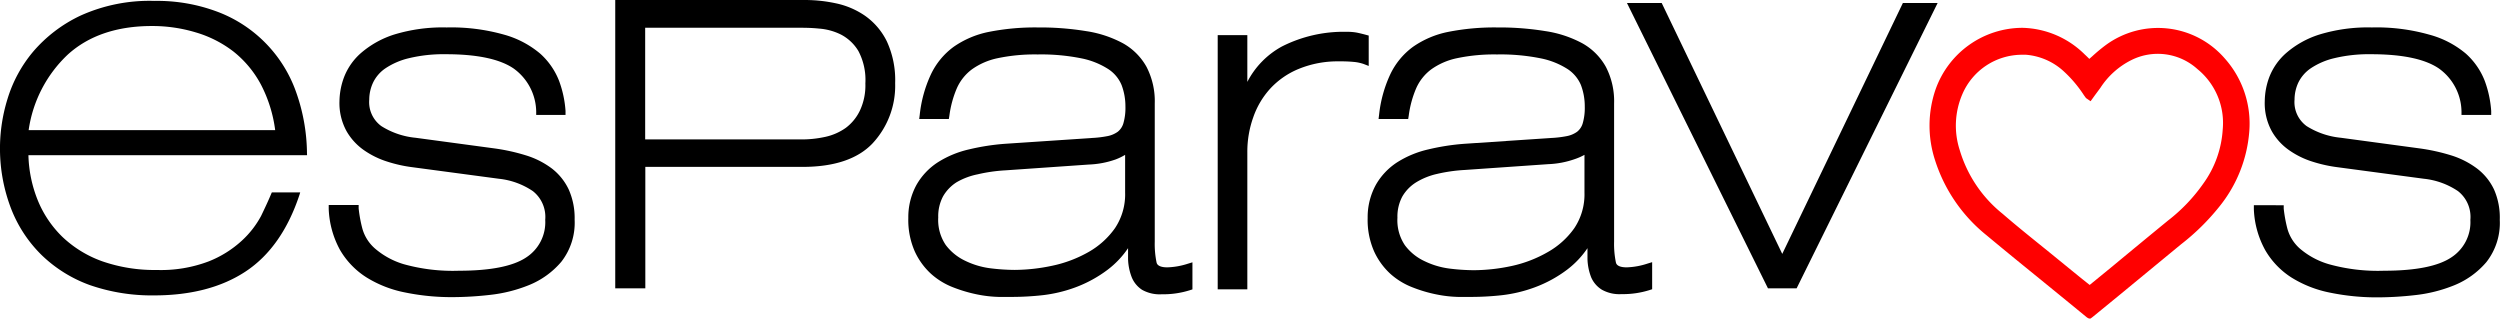 <svg xmlns="http://www.w3.org/2000/svg" viewBox="0 0 332.43 42.36"><defs><style>.cls-1{fill:red;}</style></defs><g id="Capa_2" data-name="Capa 2"><g id="Capa_1-2" data-name="Capa 1"><path d="M40.82,20.39a24.89,24.89,0,0,0-1.43-8.1A17.69,17.69,0,0,0,29.09,1.63,22.75,22.75,0,0,0,20.55.12a22.27,22.27,0,0,0-9.83,1.95A18.83,18.83,0,0,0,4.39,6.89,17.82,17.82,0,0,0,1,13.15a22.29,22.29,0,0,0,.44,14.5,17.51,17.51,0,0,0,4.1,6.27,18,18,0,0,0,6.44,4,25.18,25.18,0,0,0,8.5,1.36c4.9,0,9-1.07,12.21-3.2s5.6-5.55,7.13-10.17l.1-.33H36.15l-.07.15c-.33.8-.79,1.8-1.37,3A12.43,12.43,0,0,1,32.16,32a14.23,14.23,0,0,1-4.39,2.75,17.91,17.91,0,0,1-6.93,1.15,21.17,21.17,0,0,1-7.23-1.15A15,15,0,0,1,8.3,31.5,14.29,14.29,0,0,1,5,26.58a17.13,17.13,0,0,1-1.22-5.94H40.83ZM36.59,17.3H3.81A17.11,17.11,0,0,1,9,7.27c2.78-2.53,6.54-3.81,11.19-3.81a20,20,0,0,1,5.85.85,15.24,15.24,0,0,1,5,2.54,14,14,0,0,1,3.66,4.4A18.08,18.08,0,0,1,36.59,17.3Z"></path><path d="M73.4,22.42A11.18,11.18,0,0,0,70,20.68a26,26,0,0,0-4.28-.95L55.26,18.32a10.39,10.39,0,0,1-4.55-1.55,3.94,3.94,0,0,1-1.61-3.53A5.38,5.38,0,0,1,49.6,11,4.81,4.81,0,0,1,51.23,9.1a9.56,9.56,0,0,1,3.14-1.36,19.65,19.65,0,0,1,4.93-.53c4.14,0,7.16.64,9,1.9a7.19,7.19,0,0,1,3,5.71l0,.46H75.2l0-.53a14.27,14.27,0,0,0-.86-4,9.5,9.5,0,0,0-2.5-3.61A12.68,12.68,0,0,0,67,4.6a25.78,25.78,0,0,0-7.61-.95,22.08,22.08,0,0,0-7,.95A12.55,12.55,0,0,0,48,7.05a8.17,8.17,0,0,0-2.25,3.21,9.44,9.44,0,0,0-.61,3.18,7.74,7.74,0,0,0,.94,4A7.82,7.82,0,0,0,48.44,20a11.42,11.42,0,0,0,3.12,1.51,18.33,18.33,0,0,0,3.25.72l11.53,1.54a9.9,9.9,0,0,1,4.51,1.64,4.36,4.36,0,0,1,1.65,3.82,5.57,5.57,0,0,1-2.53,5c-1.74,1.17-4.75,1.77-8.94,1.77a24.24,24.24,0,0,1-7.34-.87A10.39,10.39,0,0,1,49.81,33a5.47,5.47,0,0,1-1.62-2.58,17.84,17.84,0,0,1-.5-2.71l0-.45H43.71l0,.53a12.31,12.31,0,0,0,1.5,5.44,10.66,10.66,0,0,0,3.53,3.66,15.29,15.29,0,0,0,5.13,2,30.6,30.6,0,0,0,6.35.62,44.65,44.65,0,0,0,4.86-.29,19.42,19.42,0,0,0,5.26-1.31,11.08,11.08,0,0,0,4.29-3.09,8.42,8.42,0,0,0,1.78-5.61,9.33,9.33,0,0,0-.78-4A7.66,7.66,0,0,0,73.4,22.42Z"></path><path d="M115,2.08A10.67,10.67,0,0,0,111.19.45,19.51,19.51,0,0,0,107.08,0H81.81V38.34h4V22.19h20.92c4.2,0,7.33-1.05,9.3-3.13a11.23,11.23,0,0,0,3-8,12.27,12.27,0,0,0-1.11-5.57A9,9,0,0,0,115,2.08ZM112.47,17a7.41,7.41,0,0,1-2.69,1.19,14.6,14.6,0,0,1-3.14.35H85.79V3.69h20.33c.78,0,1.71,0,2.77.11a7.81,7.81,0,0,1,2.94.8,5.86,5.86,0,0,1,2.31,2.18,8.21,8.21,0,0,1,.93,4.31,7.88,7.88,0,0,1-.73,3.62A6.22,6.22,0,0,1,112.47,17Z"></path><path d="M155.23,35.55c-1.28,0-1.4-.49-1.44-.65a12.14,12.14,0,0,1-.24-2.76V13.76a9.92,9.92,0,0,0-1.09-4.86,8.07,8.07,0,0,0-3.13-3.14,15,15,0,0,0-4.9-1.62A38.05,38.05,0,0,0,138,3.65a31.58,31.58,0,0,0-6.51.59,12.4,12.4,0,0,0-4.7,2,9.68,9.68,0,0,0-3,3.64,16.92,16.92,0,0,0-1.49,5.38l-.07.56h3.94l.07-.42a13.67,13.67,0,0,1,1-3.68,6.32,6.32,0,0,1,2-2.5,9.07,9.07,0,0,1,3.41-1.48,24,24,0,0,1,5.33-.5,27,27,0,0,1,5.87.53,10.38,10.38,0,0,1,3.54,1.43,4.69,4.69,0,0,1,1.75,2.11,8,8,0,0,1,.51,2.86,7.36,7.36,0,0,1-.27,2.22,2.22,2.22,0,0,1-.75,1.13,3.49,3.49,0,0,1-1.37.58,14.51,14.51,0,0,1-2.14.25l-11.47.77a30.16,30.16,0,0,0-4.82.75,13.23,13.23,0,0,0-4.09,1.69,8.7,8.7,0,0,0-2.86,3A8.94,8.94,0,0,0,120.78,29a10.38,10.38,0,0,0,.85,4.41,9.25,9.25,0,0,0,2.17,3,9.55,9.55,0,0,0,3,1.82,19.24,19.24,0,0,0,3.13.92,16.42,16.42,0,0,0,2.84.33l2,0a37.28,37.28,0,0,0,3.8-.22A18.68,18.68,0,0,0,143,38.21a16.86,16.86,0,0,0,4.32-2.37A12,12,0,0,0,150,33c0,.52,0,1,0,1.46a7.3,7.3,0,0,0,.49,2.41,3.61,3.61,0,0,0,1.38,1.67,4.76,4.76,0,0,0,2.61.59,11.79,11.79,0,0,0,3.74-.54l.34-.11v-3.6l-.65.2A9.69,9.69,0,0,1,155.23,35.55Zm-5.62-15v5.08a8.08,8.08,0,0,1-1.35,4.71,10.8,10.8,0,0,1-3.53,3.18,16.68,16.68,0,0,1-4.79,1.81,24.4,24.4,0,0,1-5,.56,26.9,26.9,0,0,1-3.28-.22,10.73,10.73,0,0,1-3.33-1,6.93,6.93,0,0,1-2.57-2.09,5.93,5.93,0,0,1-1-3.67,5.63,5.63,0,0,1,.64-2.8,5.42,5.42,0,0,1,1.79-1.87A9.15,9.15,0,0,1,130,23.18a21.25,21.25,0,0,1,3.7-.53l11.08-.77a12,12,0,0,0,3.57-.68A7.69,7.69,0,0,0,149.61,20.59Z"></path><path d="M182,4.73l-.37-.1c-.48-.13-.9-.23-1.25-.3a7.2,7.2,0,0,0-1.31-.1,18.14,18.14,0,0,0-8.59,1.94,11.2,11.2,0,0,0-4.62,4.72V4.67h-3.94v33.8h3.94V20.23a13.61,13.61,0,0,1,.78-4.61,11,11,0,0,1,2.26-3.83,10.63,10.63,0,0,1,3.8-2.63,13.64,13.64,0,0,1,5.41-1,17.86,17.86,0,0,1,2.08.09,5.68,5.68,0,0,1,1.14.26l.67.26Z"></path><path d="M216.31,35.55c-1.28,0-1.4-.49-1.44-.65a12.14,12.14,0,0,1-.24-2.76V13.76a9.89,9.89,0,0,0-1.09-4.86,8.07,8.07,0,0,0-3.13-3.14,15,15,0,0,0-4.9-1.62,38.05,38.05,0,0,0-6.43-.49,31.58,31.58,0,0,0-6.51.59,12.4,12.4,0,0,0-4.7,2,9.68,9.68,0,0,0-3,3.64,16.92,16.92,0,0,0-1.49,5.38l-.07.56h3.94l.07-.42a13.67,13.67,0,0,1,1-3.68,6.32,6.32,0,0,1,2-2.5,9.07,9.07,0,0,1,3.41-1.48,24,24,0,0,1,5.33-.5,27,27,0,0,1,5.87.53,10.38,10.38,0,0,1,3.54,1.43,4.75,4.75,0,0,1,1.75,2.11,8,8,0,0,1,.51,2.86,7.36,7.36,0,0,1-.27,2.22,2.22,2.22,0,0,1-.75,1.13,3.49,3.49,0,0,1-1.37.58,14.51,14.51,0,0,1-2.14.25l-11.47.77a30.16,30.16,0,0,0-4.82.75,13.23,13.23,0,0,0-4.09,1.69,8.7,8.7,0,0,0-2.86,3A8.94,8.94,0,0,0,181.86,29a10.35,10.35,0,0,0,.85,4.41,9.25,9.25,0,0,0,2.17,3,9.55,9.55,0,0,0,3,1.82,18.3,18.3,0,0,0,3.13.92,16.42,16.42,0,0,0,2.84.33l2,0a37.28,37.28,0,0,0,3.8-.22,18.68,18.68,0,0,0,4.45-1.06,16.86,16.86,0,0,0,4.32-2.37A12,12,0,0,0,211.09,33c0,.52,0,1,0,1.46a7.3,7.3,0,0,0,.49,2.41A3.61,3.61,0,0,0,213,38.52a4.76,4.76,0,0,0,2.61.59,11.79,11.79,0,0,0,3.74-.54l.34-.11v-3.6l-.65.2A9.69,9.69,0,0,1,216.31,35.55Zm-5.62-15v5.08a8.08,8.08,0,0,1-1.35,4.71,10.8,10.8,0,0,1-3.53,3.18A16.68,16.68,0,0,1,201,35.37a24.4,24.4,0,0,1-5,.56,26.9,26.9,0,0,1-3.28-.22,10.73,10.73,0,0,1-3.33-1,6.85,6.85,0,0,1-2.57-2.09,5.93,5.93,0,0,1-1-3.67,5.63,5.63,0,0,1,.64-2.8,5.42,5.42,0,0,1,1.79-1.87,9.15,9.15,0,0,1,2.82-1.15,21.25,21.25,0,0,1,3.7-.53l11.08-.77a12,12,0,0,0,3.57-.68A7.69,7.69,0,0,0,210.69,20.59Z"></path><polygon points="253.03 0.4 236.99 33.76 220.96 0.4 216.34 0.4 235.09 38.34 238.9 38.34 257.65 0.4 253.03 0.4"></polygon><path d="M331.65,25.23a7.53,7.53,0,0,0-2.26-2.81A11.35,11.35,0,0,0,326,20.68a26,26,0,0,0-4.28-.95l-10.44-1.41a10.44,10.44,0,0,1-4.56-1.55,3.94,3.94,0,0,1-1.61-3.53,5.38,5.38,0,0,1,.5-2.25,4.9,4.9,0,0,1,1.63-1.89,9.56,9.56,0,0,1,3.14-1.36,19.65,19.65,0,0,1,4.93-.53c4.14,0,7.16.64,9,1.9a7.16,7.16,0,0,1,3,5.71l0,.46h3.95l0-.53a14.35,14.35,0,0,0-.86-4,9.5,9.5,0,0,0-2.5-3.61A12.6,12.6,0,0,0,323,4.6a25.69,25.69,0,0,0-7.61-.95,22.08,22.08,0,0,0-7,.95A12.4,12.4,0,0,0,304,7.05a8.17,8.17,0,0,0-2.25,3.21,9.42,9.42,0,0,0-.6,3.18,7.74,7.74,0,0,0,.93,4A7.74,7.74,0,0,0,304.43,20a11.22,11.22,0,0,0,3.11,1.51,18.53,18.53,0,0,0,3.25.72l11.53,1.54a10,10,0,0,1,4.52,1.64,4.35,4.35,0,0,1,1.65,3.82,5.58,5.58,0,0,1-2.54,5c-1.74,1.17-4.75,1.77-8.94,1.77a24.29,24.29,0,0,1-7.34-.87,10.39,10.39,0,0,1-3.88-2.1,5.47,5.47,0,0,1-1.62-2.58,18.3,18.3,0,0,1-.5-2.71l0-.45H299.7l0,.53a12.18,12.18,0,0,0,1.51,5.44,10.63,10.63,0,0,0,3.52,3.66,15.29,15.29,0,0,0,5.13,2,30.67,30.67,0,0,0,6.35.62,44.65,44.65,0,0,0,4.86-.29,19.42,19.42,0,0,0,5.26-1.31,11.08,11.08,0,0,0,4.29-3.09,8.42,8.42,0,0,0,1.78-5.61A9.29,9.29,0,0,0,331.65,25.23Z"></path><path class="cls-1" d="M295.83,7.77A11.74,11.74,0,0,0,280,6a22.44,22.44,0,0,0-1.75,1.45l-.43.38c-.19-.19-.38-.38-.59-.57a12.15,12.15,0,0,0-8.29-3.56,12.29,12.29,0,0,0-11.56,8.18,14.8,14.8,0,0,0-.08,9.4,20.94,20.94,0,0,0,6.85,10c2.53,2.11,5.08,4.18,7.63,6.25l3.31,2.7,2.44,2,.37.19.31-.23.15-.12,3.46-2.83L290,32.5a30.18,30.18,0,0,0,5.09-5,18.09,18.09,0,0,0,4-10A13,13,0,0,0,295.83,7.77Zm-.27,9.44A13.7,13.7,0,0,1,293,24.38a22.52,22.52,0,0,1-4.72,4.95q-3.66,3-7.28,6l-3.13,2.56-1-.79-3.18-2.59c-2.44-2-5-4-7.41-6.09a17.09,17.09,0,0,1-5.69-8.46,10.55,10.55,0,0,1,.35-7.44,8.64,8.64,0,0,1,7.9-5.24h.55a8.41,8.41,0,0,1,5.08,2.25,16.4,16.4,0,0,1,2.64,3.14l.27.37.61.42.57-.79.74-1A10.5,10.5,0,0,1,283.39,8a7.86,7.86,0,0,1,8.8,1.18A9.23,9.23,0,0,1,295.56,17.21Z"></path></g></g></svg>